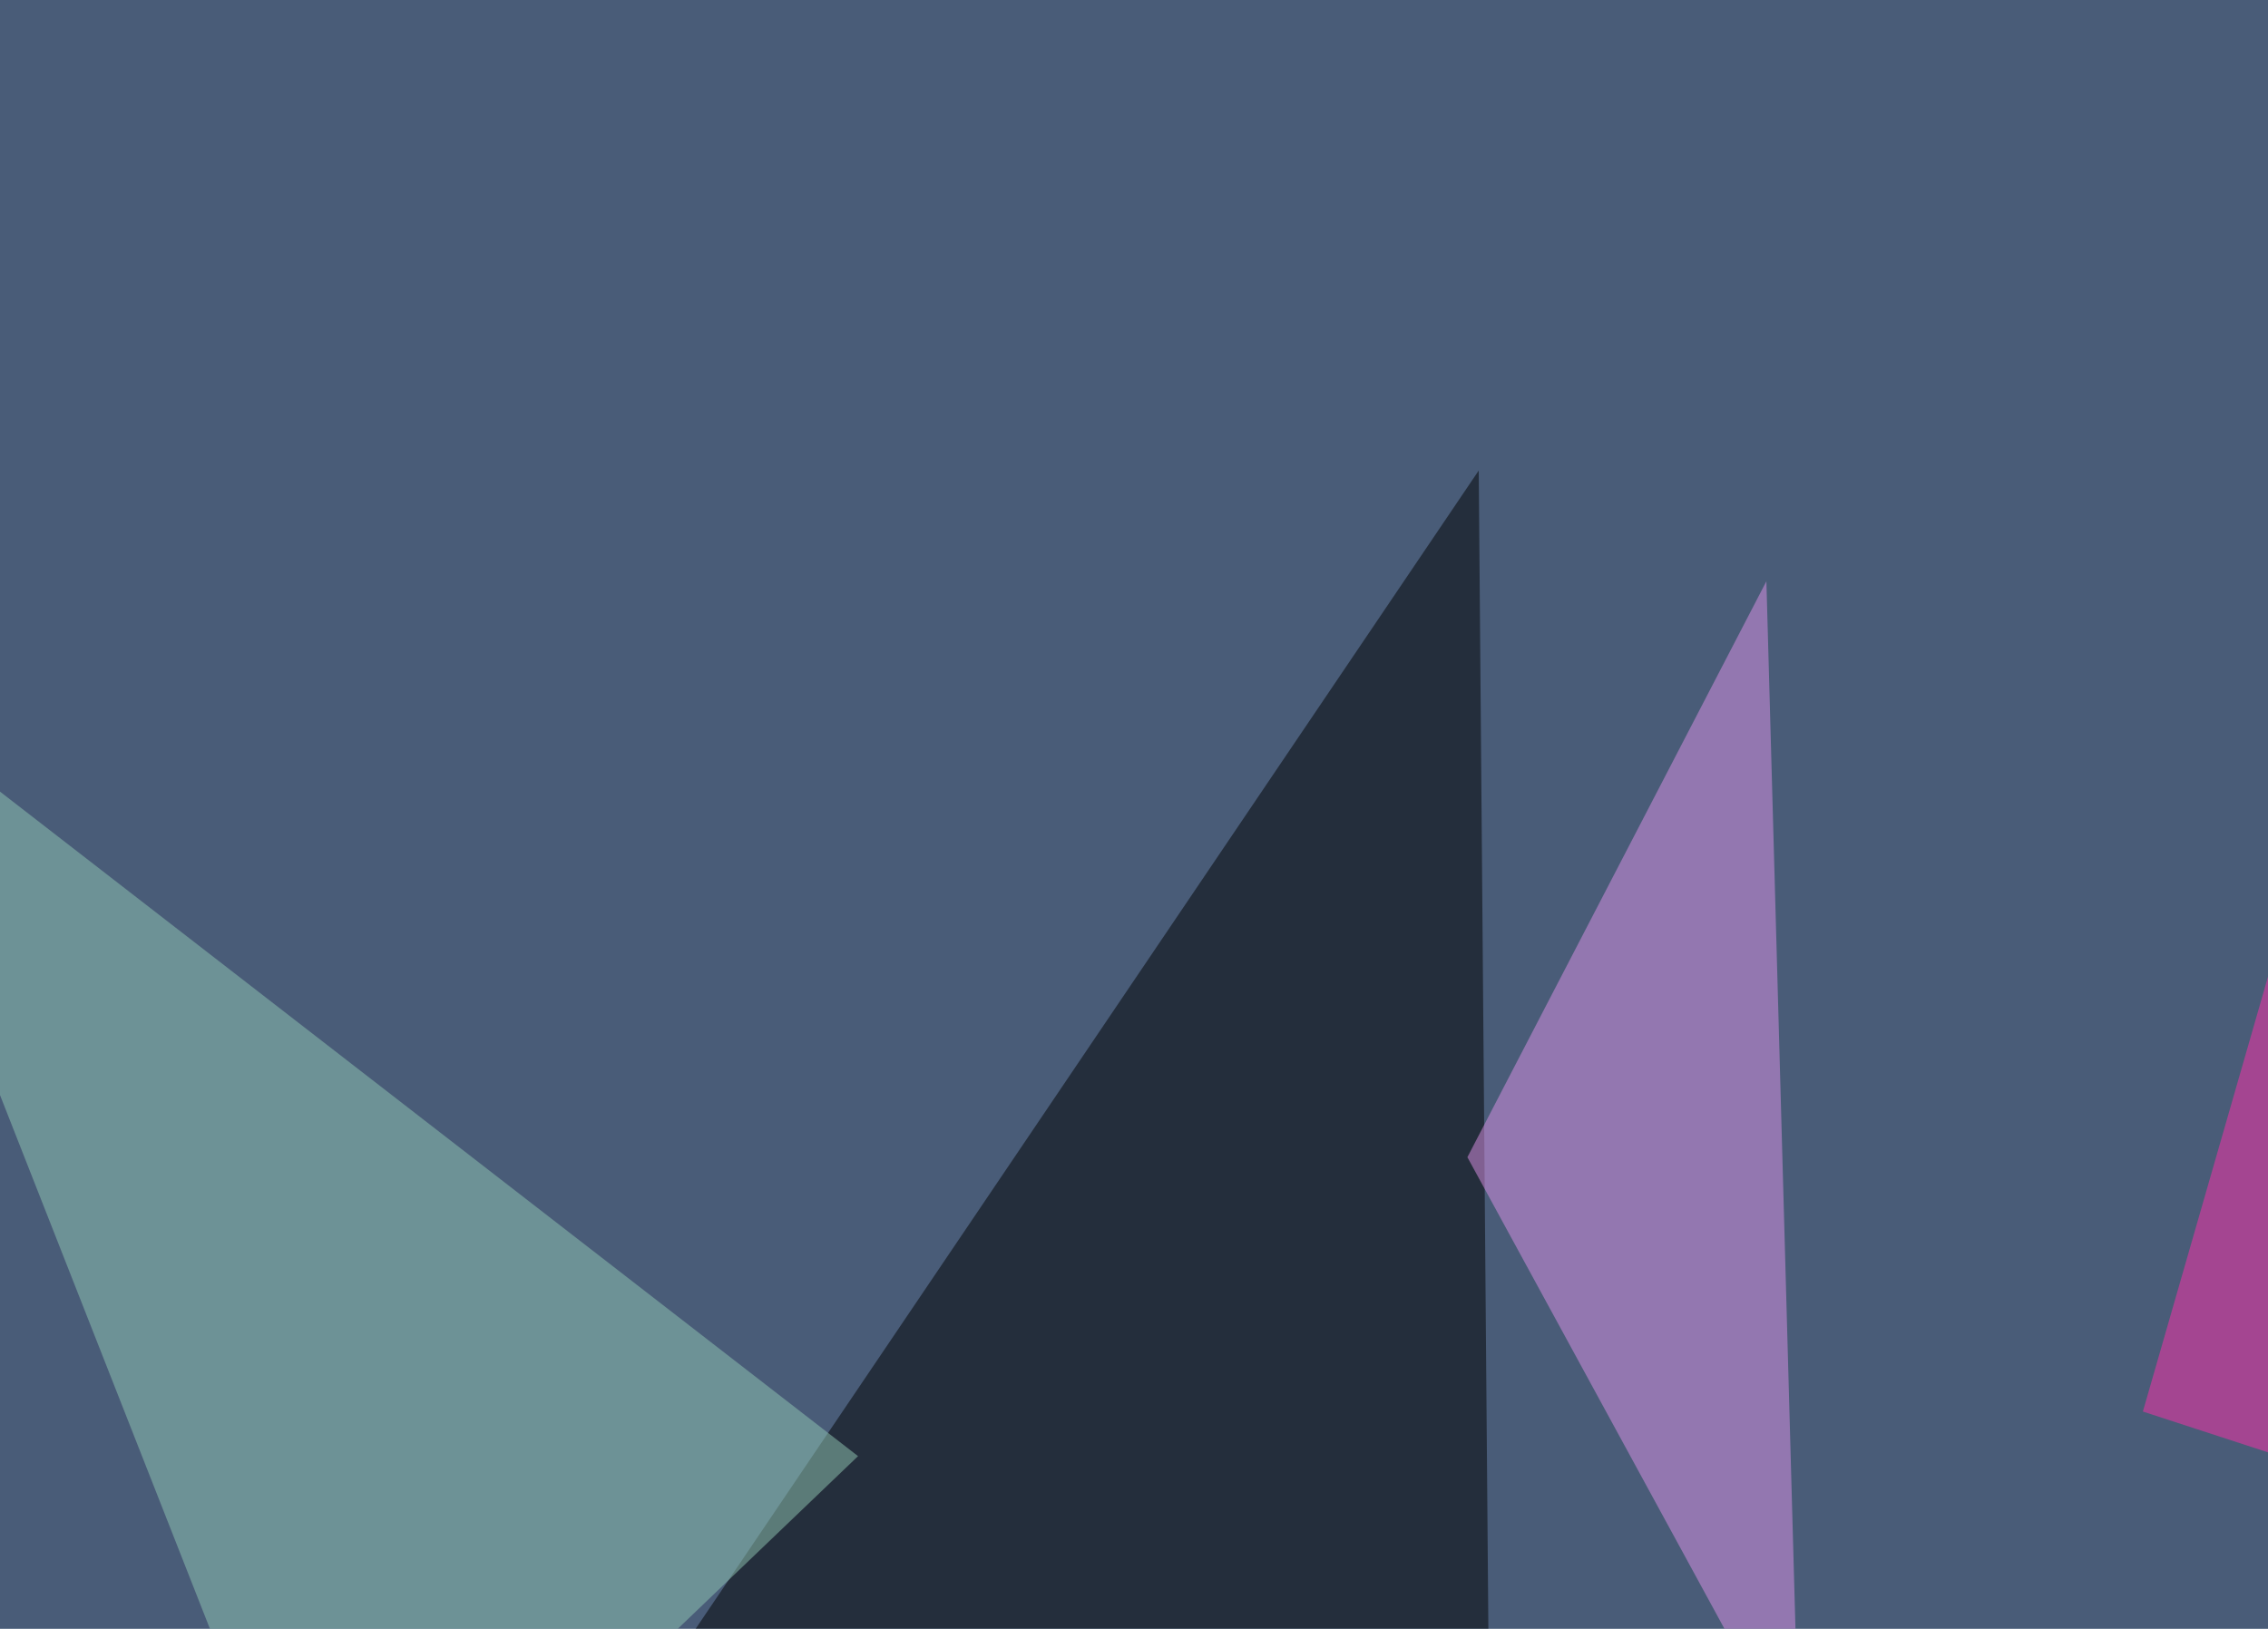 <svg xmlns="http://www.w3.org/2000/svg" width="600" height="431" ><filter id="a"><feGaussianBlur stdDeviation="55"/></filter><rect width="100%" height="100%" fill="#495c78"/><g filter="url(#a)"><g fill-opacity=".5"><path d="M394 461.4l-284 79.1 281.2-416z"/><path fill="#ff2faa" d="M692.9 414.6l-58.6-275.4-67.4 234.3z"/><path fill="#92c9b5" d="M227 385.3l-272.4-211L89.4 517.1z"/><path fill="#de93e8" d="M476 467.3l-8.7-313.5-79.1 152.4z"/></g></g></svg>
